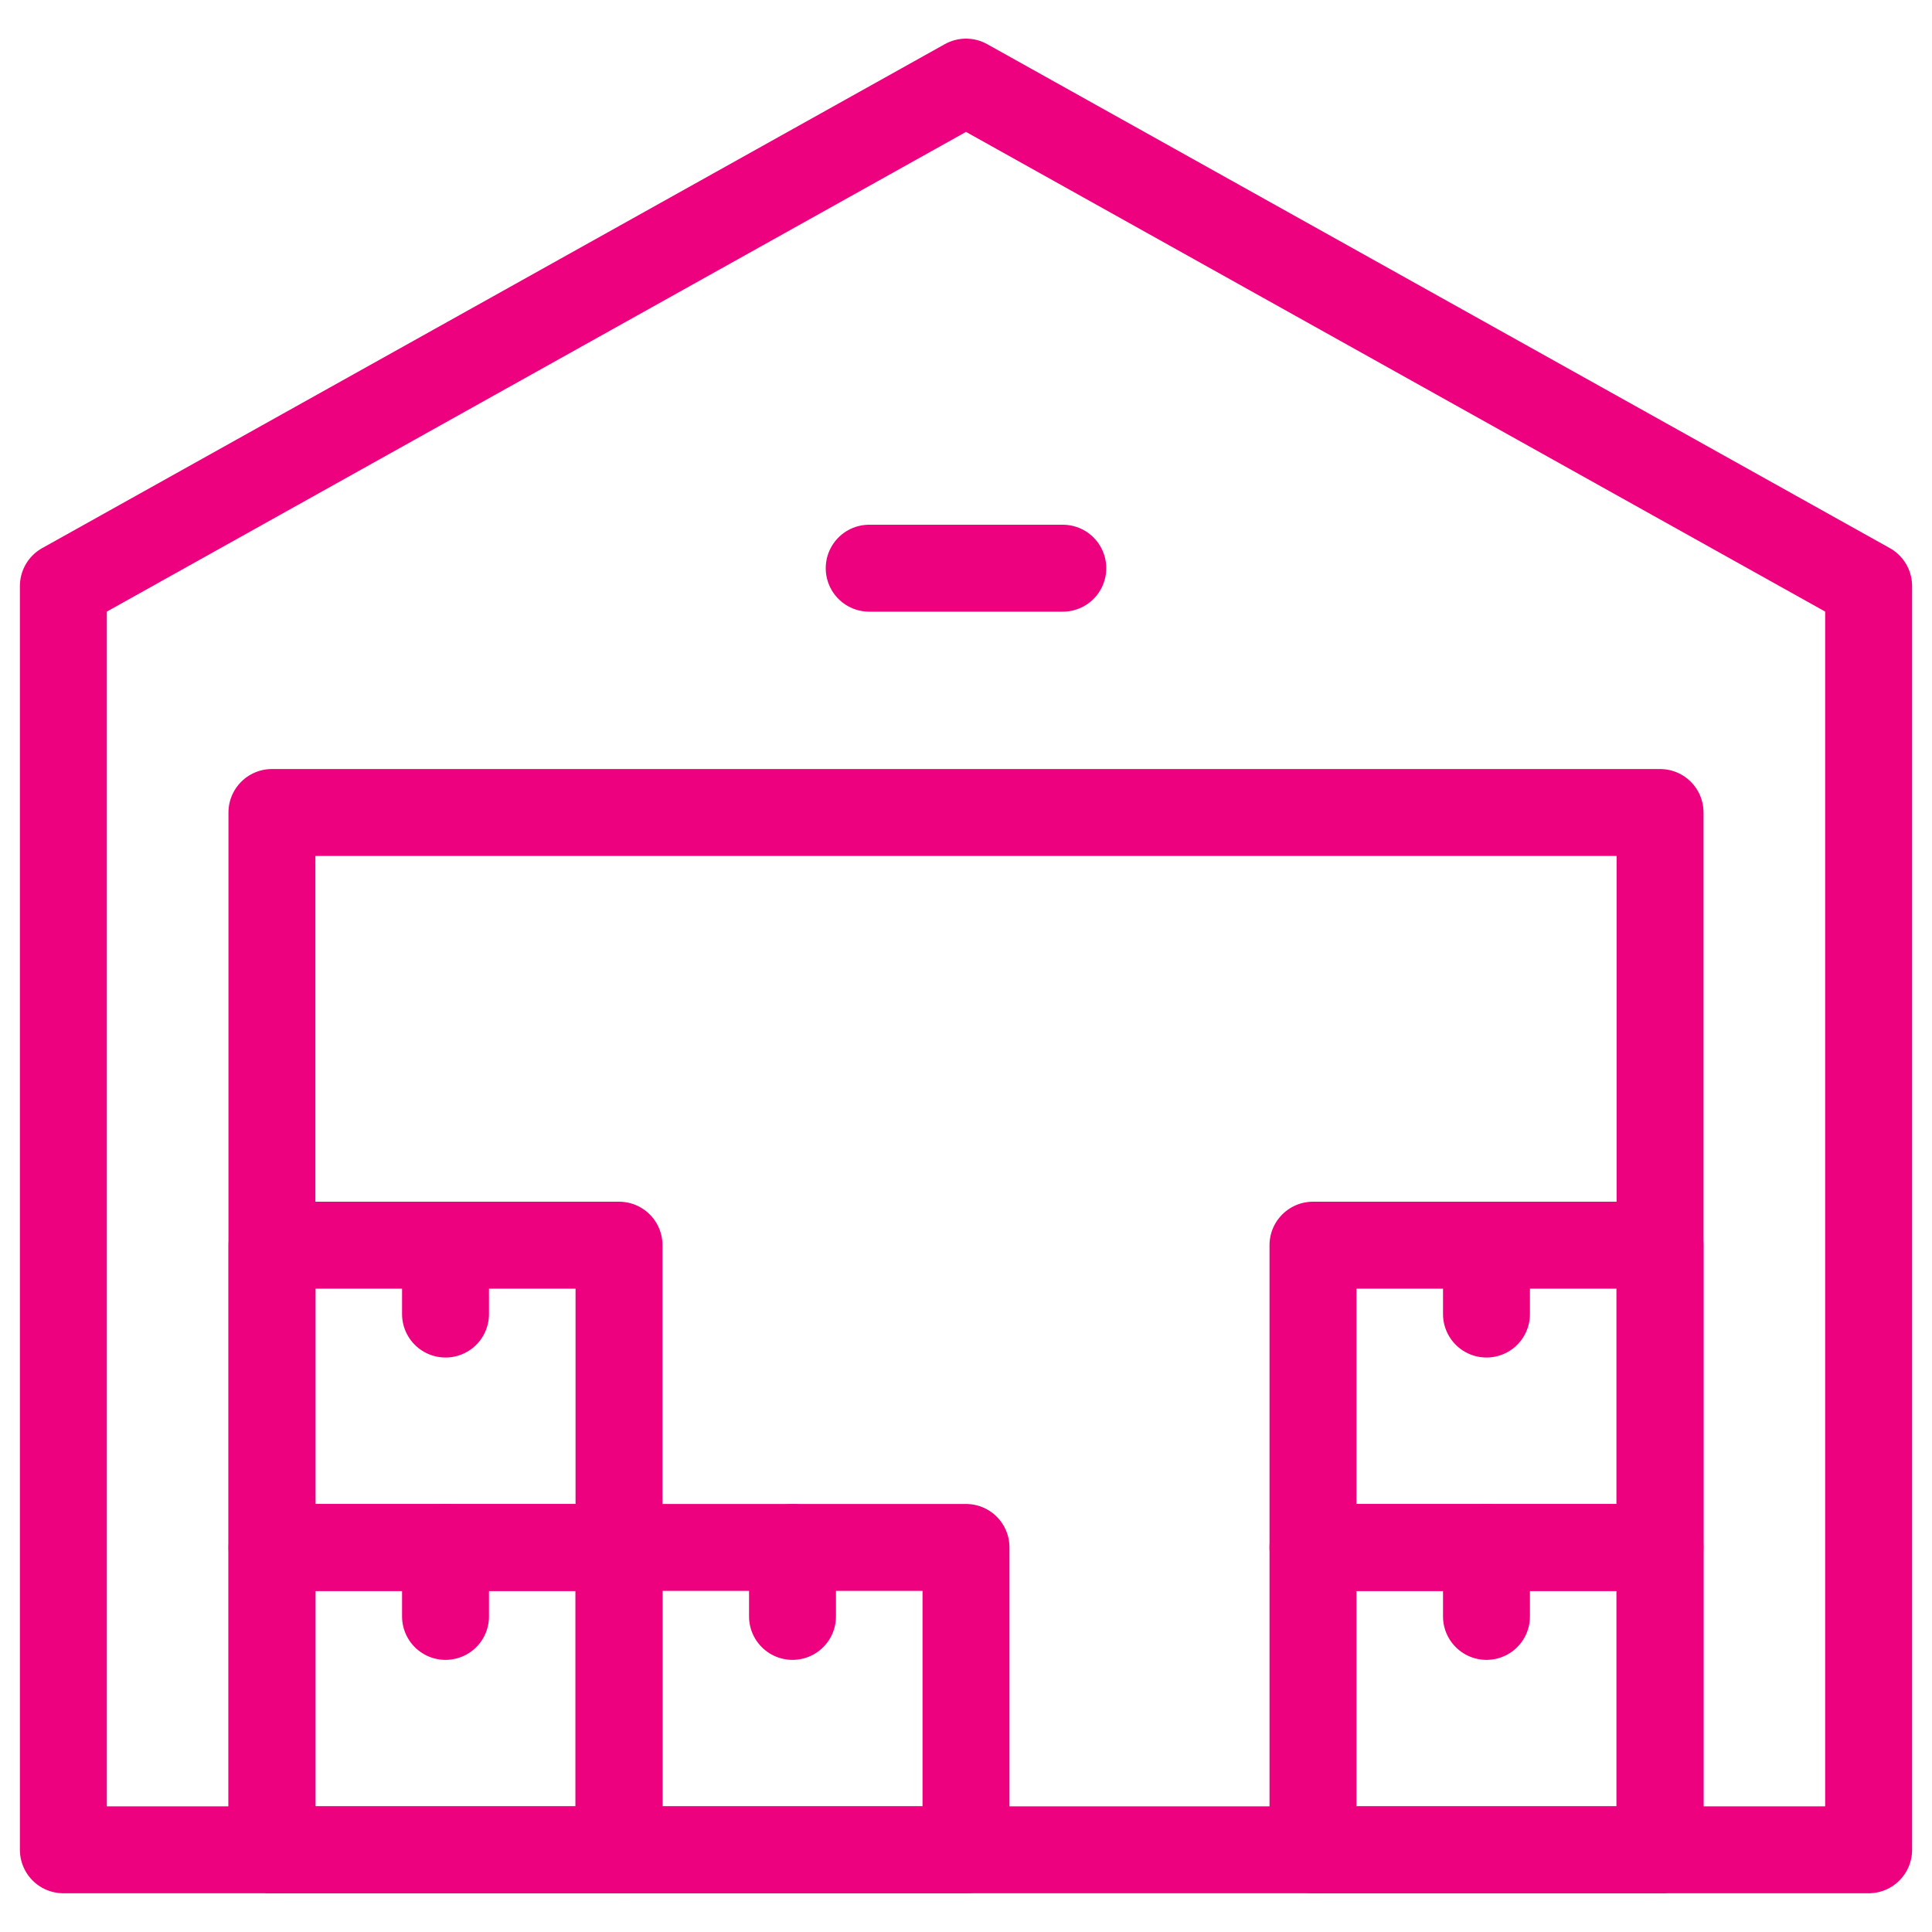 <?xml version="1.0" encoding="UTF-8"?>
<svg id="Layer_1" xmlns="http://www.w3.org/2000/svg" viewBox="0 0 200 200">
  <defs>
    <style>
      .cls-1 {
        fill: none;
        stroke: #ed017f;
        stroke-linecap: round;
        stroke-linejoin: round;
        stroke-width: 9px;
      }
    </style>
  </defs>
  <polygon class="cls-1" points="193.44 191.49 6.56 191.49 6.56 60.67 100 8.5 193.44 60.67 193.44 191.49"/>
  <polyline class="cls-1" points="28.15 191.5 28.15 84.11 171.85 84.11 171.85 191.5"/>
  <line class="cls-1" x1="89.98" y1="58.82" x2="110.02" y2="58.82"/>
  <rect class="cls-1" x="28.16" y="160.19" width="35.92" height="31.3"/>
  <line class="cls-1" x1="46.12" y1="160.19" x2="46.12" y2="167.33"/>
  <rect class="cls-1" x="28.16" y="128.9" width="35.92" height="31.3"/>
  <line class="cls-1" x1="46.12" y1="128.9" x2="46.12" y2="136.03"/>
  <rect class="cls-1" x="135.92" y="160.19" width="35.92" height="31.3"/>
  <line class="cls-1" x1="153.88" y1="160.19" x2="153.88" y2="167.33"/>
  <rect class="cls-1" x="135.92" y="128.9" width="35.92" height="31.3"/>
  <line class="cls-1" x1="153.88" y1="128.9" x2="153.88" y2="136.03"/>
  <rect class="cls-1" x="64.08" y="160.19" width="35.92" height="31.3"/>
  <line class="cls-1" x1="82.04" y1="160.19" x2="82.04" y2="167.33"/>
</svg>